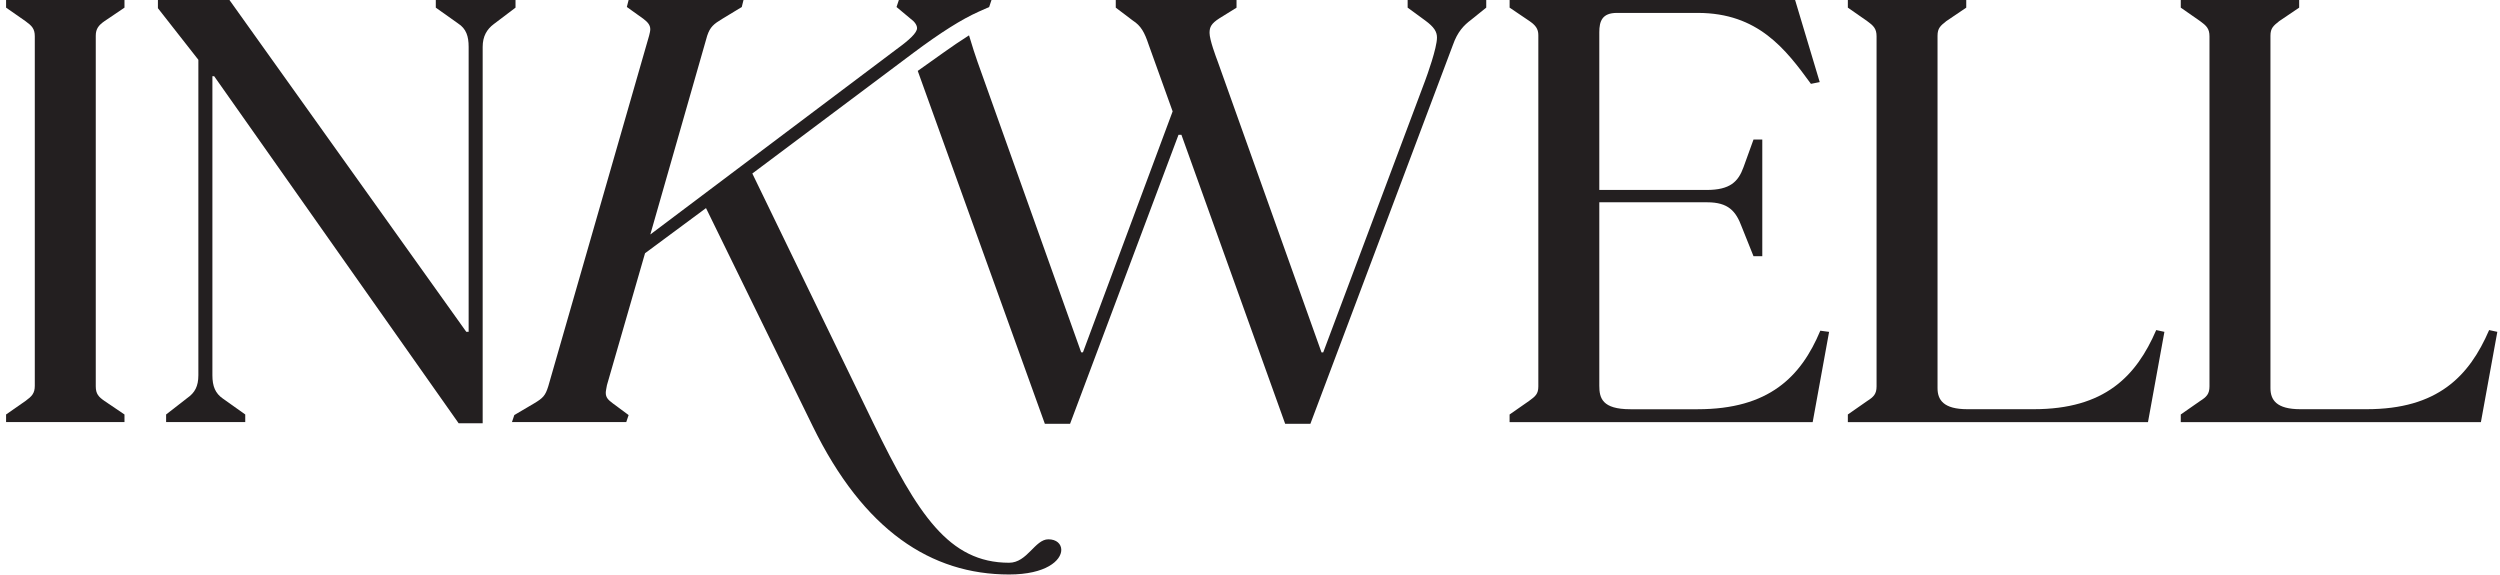 <?xml version="1.0" encoding="UTF-8"?>
<svg id="Layer_1" data-name="Layer 1" xmlns="http://www.w3.org/2000/svg" viewBox="0 0 720 165.46">
  <title>Inkwell Logo</title>
  <defs>
    <style>
      .cls-1 {
        fill: #231f20;
      }
    </style>
  </defs>
  <path class="cls-1" d="M1.75,119.37l5.57-3.88c1.86-1.35,2.7-2.2,2.7-4.39V10.47c0-2.2-.84-3.04-2.7-4.39L1.75,2.2V0h34.1v2.2l-5.74,3.88c-1.69,1.18-2.53,2.2-2.53,4.22v100.97c0,2.2.84,3.04,2.53,4.22l5.74,3.88v2.19H1.75v-2.19Z"/>
  <path class="cls-1" d="M61.68,21.95h-.51v86.11c0,3.21.84,5.23,3.04,6.75l6.42,4.56v2.19h-22.79v-2.19l6.08-4.73c2.19-1.52,3.21-3.38,3.21-6.58V17.22l-11.65-14.86V0h20.6l68.21,95.56h.68V13.51c0-3.04-.68-5.23-3.04-6.75l-6.42-4.56V0h22.96v2.2l-6.25,4.73c-2.03,1.52-3.21,3.55-3.21,6.58v108.39h-6.92L61.68,21.95Z"/>
  <path class="cls-1" d="M405.4,0v2.2l5.07,3.71c2.53,1.86,3.38,3.21,3.38,4.9,0,3.04-2.87,10.97-3.38,12.33l-29.38,78.34h-.5l-29.88-83.74c-.51-1.35-2.36-6.25-2.36-8.27,0-1.69.5-2.7,2.87-4.22l4.9-3.04V0h-34.78v2.2l4.9,3.71c2.36,1.52,3.38,3.38,4.56,6.92l6.92,19.25-25.83,69.39h-.51l-29.88-83.74c-.47-1.26-1.58-4.72-2.42-7.55-5.06,3.19-9.3,6.42-14.77,10.24l36.61,101.64h7.26l31.23-83.24h.84l29.88,83.24h7.26l41.03-109.07c1.35-3.88,3.21-5.74,5.23-7.26l4.39-3.54V0h-22.63Z"/>
  <path class="cls-1" d="M434.77,119.37l5.57-3.88c1.86-1.35,2.7-2.02,2.7-4.22V10.13c0-1.86-.84-2.87-2.53-4.05l-5.74-3.88V0h82.22l7.09,23.64-2.53.51c-7.26-9.96-15.2-20.43-32.59-20.43h-23.3c-4.22,0-5.06,2.36-5.06,5.57v45.42h30.9c6.76,0,9.12-2.36,10.64-6.58l2.87-7.94h2.53v33.6h-2.53l-3.38-8.44c-1.69-4.56-3.88-7.09-9.96-7.09h-31.07v52.85c0,3.54.84,6.75,8.95,6.75h19.41c20.43,0,29.72-9.29,35.29-22.62l2.53.34-4.73,26h-87.29v-2.19Z"/>
  <path class="cls-1" d="M532.18,119.37l5.57-3.88c1.86-1.18,2.7-2.02,2.7-4.22V10.47c0-2.2-.84-3.04-2.7-4.39l-5.57-3.88V0h34.1v2.2l-5.74,3.88c-1.69,1.35-2.53,2.03-2.53,4.22v101.47c0,3.38,1.69,6.08,8.61,6.08h19.08c20.43,0,29.54-9.46,35.29-22.79l2.36.51-4.73,26h-86.44v-2.19Z"/>
  <path class="cls-1" d="M628.06,119.37l5.57-3.88c1.86-1.18,2.7-2.02,2.7-4.22V10.47c0-2.2-.84-3.04-2.7-4.39l-5.57-3.88V0h34.1v2.2l-5.74,3.88c-1.69,1.35-2.53,2.03-2.53,4.22v101.47c0,3.38,1.69,6.08,8.61,6.08h19.08c20.43,0,29.54-9.46,35.29-22.79l2.36.51-4.73,26h-86.44v-2.19Z"/>
  <path class="cls-1" d="M148.11,119.54l5.74-3.38c2.53-1.52,3.21-2.2,4.05-4.9l29.04-100.97c.17-.67.34-1.35.34-1.86,0-1.18-.68-2.02-2.02-3.04l-4.73-3.38L181.04,0h33.09l-.5,2.02-5.57,3.38c-2.53,1.52-3.54,2.36-4.39,4.89l-16.38,57.24,70.91-53.35c3.72-2.7,5.91-4.73,5.91-6.08,0-.84-.68-1.86-1.86-2.7l-4.05-3.38L258.87,0h26.68l-.67,2.02-3.04,1.35c-4.9,2.2-10.81,5.91-18.74,11.82l-46.43,34.78,34.95,72.09c12.67,26,21.61,40.01,39,40.01,5.24,0,7.43-6.75,11.31-6.75,2.36,0,3.72,1.35,3.72,3.04,0,3.04-4.39,7.09-15.03,7.09-22.46,0-41.87-12.66-56.56-42.71l-30.73-62.81-17.56,13-10.97,37.99c-.17,1.02-.34,1.69-.34,2.2,0,1.35.67,2.03,2.02,3.04l4.56,3.38-.68,2.02h-32.92l.68-2.02Z"/>
</svg>